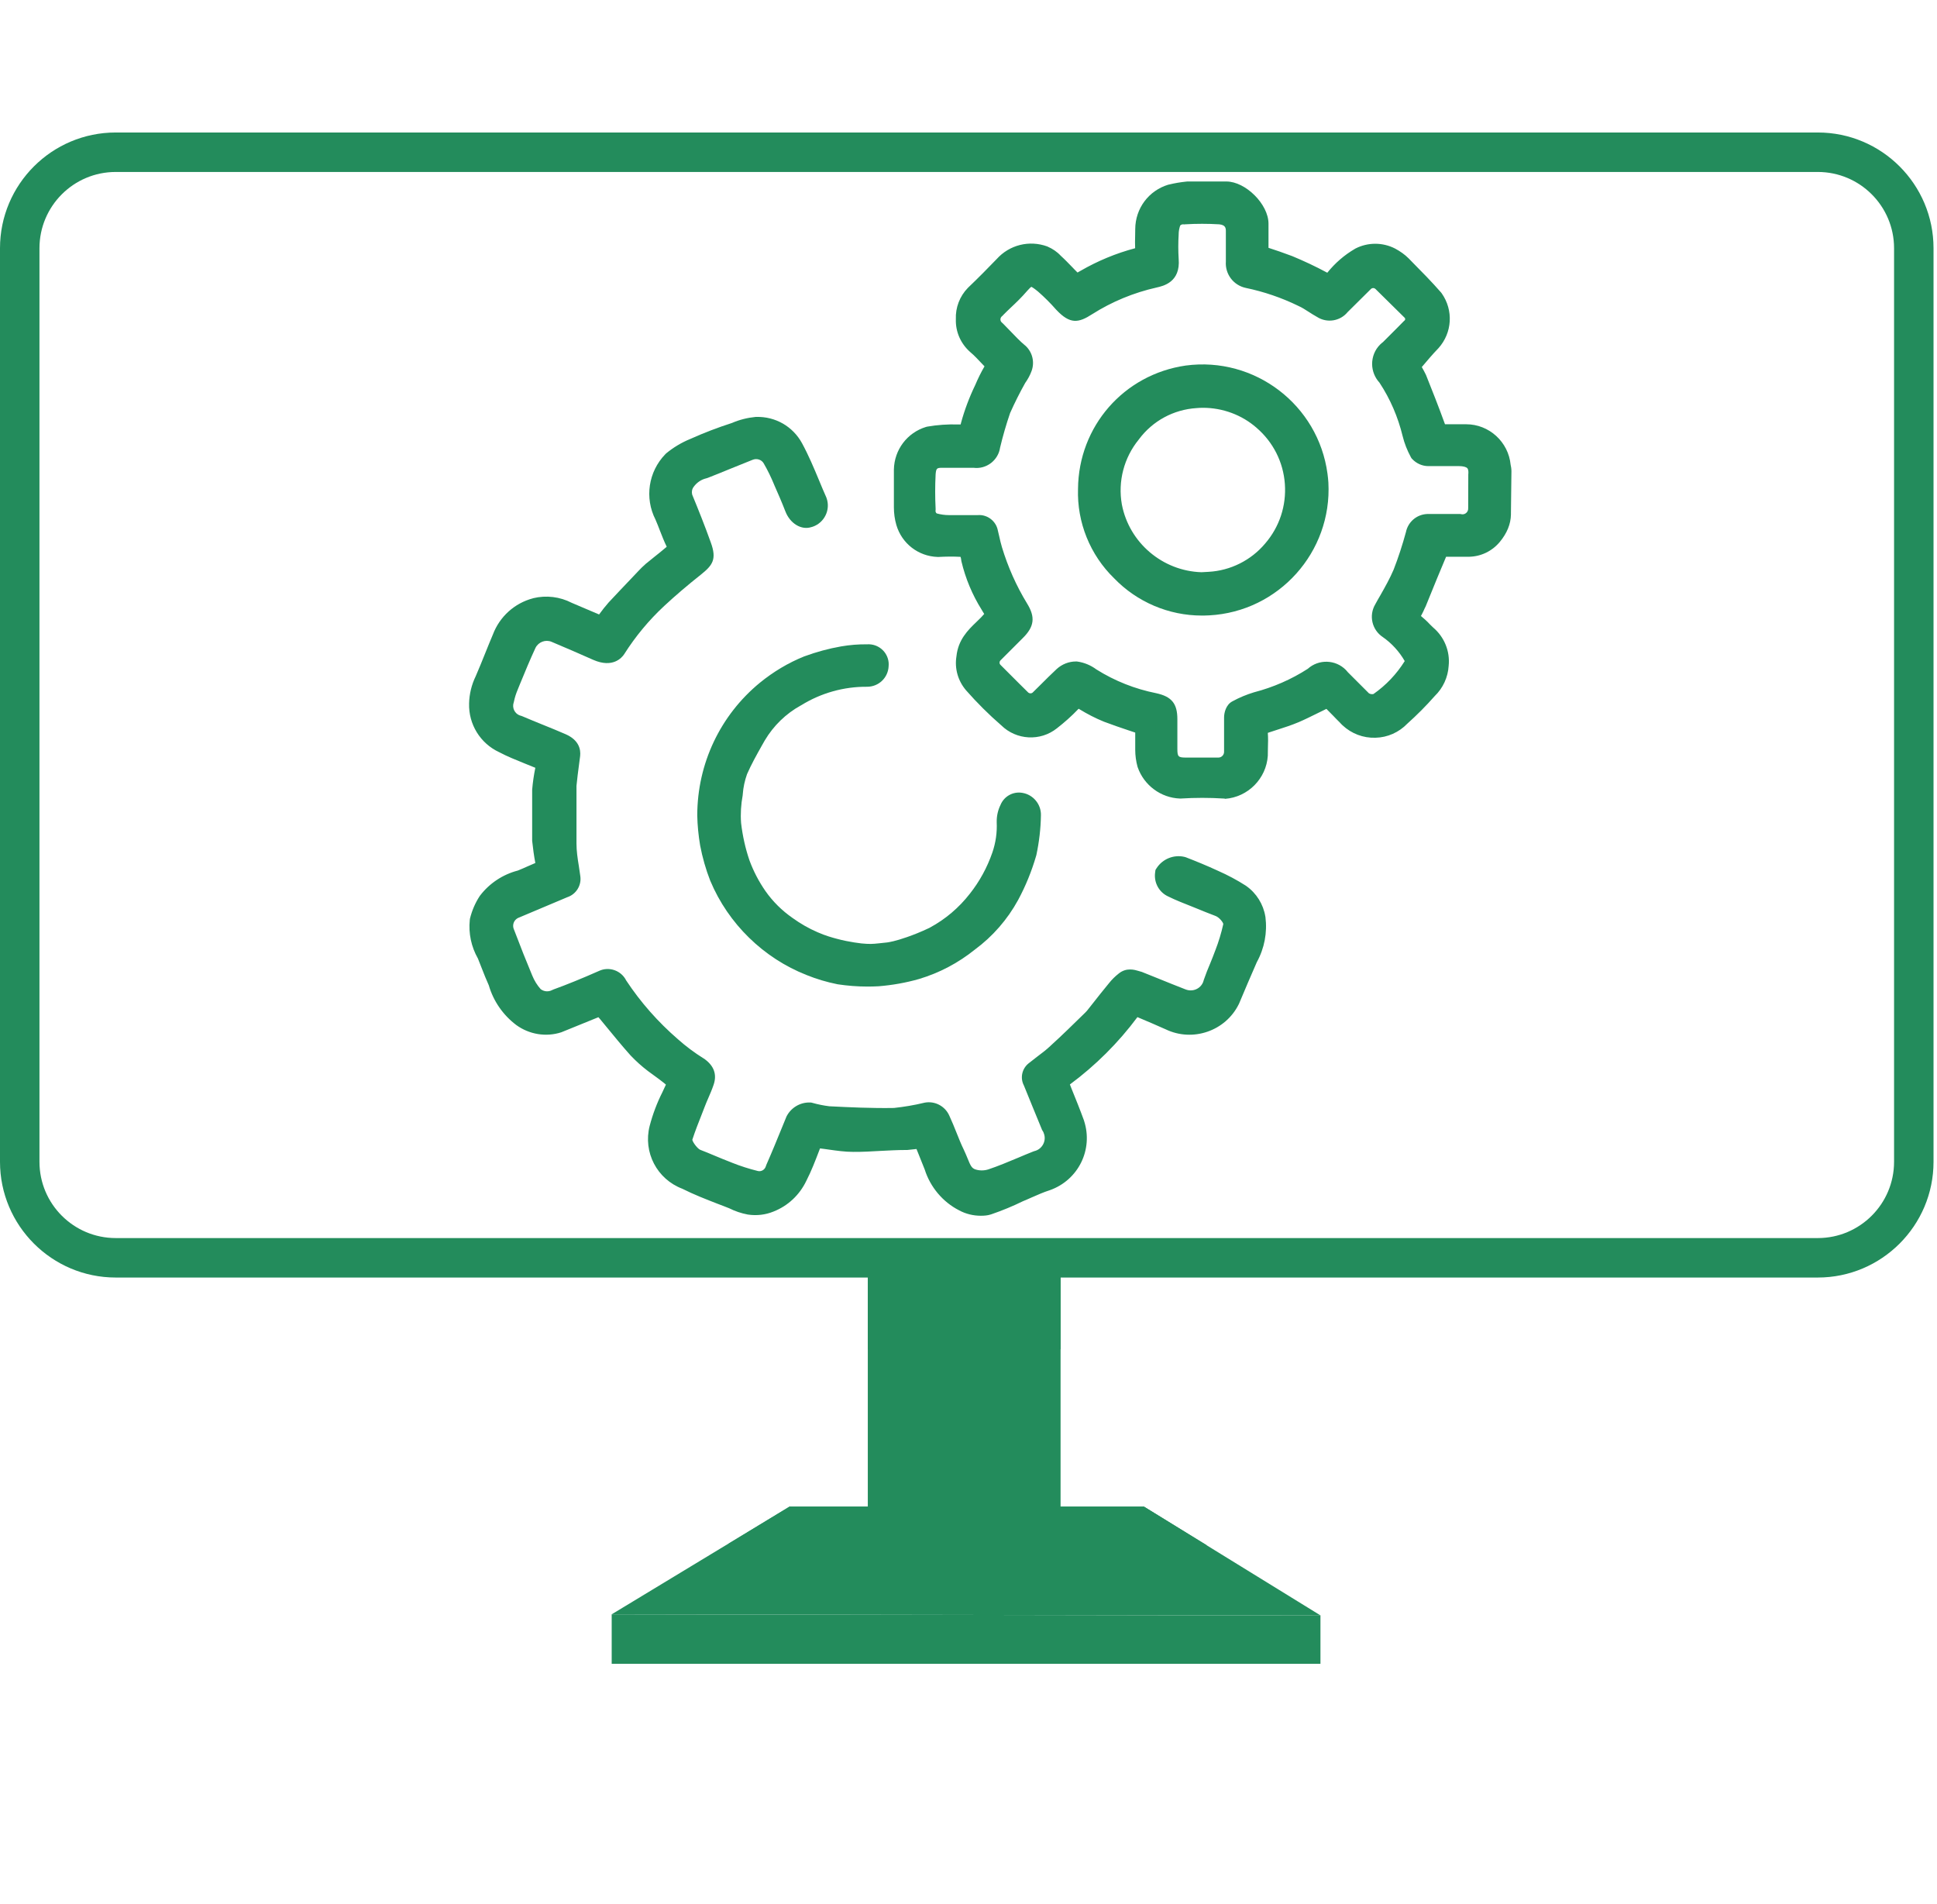 <?xml version="1.0" encoding="utf-8"?>
<!-- Generator: Adobe Illustrator 24.3.0, SVG Export Plug-In . SVG Version: 6.00 Build 0)  -->
<svg version="1.1" id="Layer_1" xmlns="http://www.w3.org/2000/svg" xmlns:xlink="http://www.w3.org/1999/xlink" x="0px" y="0px"
	 viewBox="0 0 1953.5 1920" style="enable-background:new 0 0 1953.5 1920;" xml:space="preserve">
<style type="text/css">
	.st0{fill:#238C5C;}
</style>
<g>
	<g>
		<rect x="875.2" y="1250.2" class="st0" width="194.4" height="271.4"/>
		<rect x="875.2" y="1281.7" class="st0" width="194.4" height="78.9"/>
		<path class="st0" d="M1833.3,173.4c42.4,0,76.9,34.4,76.9,76.9v921.2c0,42.4-34.4,76.9-76.9,76.9H116.7
			c-42.4,0-76.9-34.4-76.9-76.9V250.3c0-42.4,34.4-76.9,76.9-76.9H1833.3 M1833.3,133.6H116.7C52.3,133.6,0,185.9,0,250.3v921.2
			c0,64.3,52.3,116.7,116.7,116.7h1716.6c64.3,0,116.7-52.3,116.7-116.7V250.3C1950,185.9,1897.7,133.6,1833.3,133.6L1833.3,133.6
			L1833.3,133.6z"/>
		<polygon class="st0" points="616.9,1627.8 796.3,1519.2 1153.7,1519.2 1331.9,1629 		"/>
		<path class="st0" d="M734.8,1556.6c20.5-12.5,40.9-24.9,61.4-37.4h357.5c21.2,13,42.3,26,63.4,39
			C1056.4,1557.7,895.6,1557.2,734.8,1556.6L734.8,1556.6z"/>
		<polygon class="st0" points="616.9,1627.8 616.9,1677.7 1331.7,1677.7 1331.7,1629 		"/>
	</g>
</g>
<g id="Layer_2_1_">
	<g>
		<g id="Layer_1-2_8_">
			<g>
				<path class="st0" d="M1513.2,517.1c0,0.4,0,0.8,0,1.2c-0.1,5-1.7,12.5-8.8,21.2c-5.8,7-14.3,11.1-23.3,11.2h-29.7
					c-3.9,9.3-7.9,18.7-11.8,28.2c-3.8,9.2-7.6,18.4-11.2,27.6c-0.2,0.4-0.5,0.9-0.7,1.3c-1.4,3.2-2.6,5.7-3.5,7.3
					c-1.6,3.1-2.6,4.7-2.3,7c0.5,4.3,6.6,7.9,10.4,11.7c3.9,3.9,4.2,4.3,6.4,6.3c8.7,7.4,13.2,18.5,12.1,29.9
					c-0.5,9.2-4.6,17.9-11.2,24.3c-8.5,9.7-17.7,18.9-27.3,27.5c-13.7,14.5-36.6,15.2-51.1,1.5c-0.8-0.8-1.6-1.6-2.4-2.5
					c-5.3-5.1-10.1-10.6-16.1-16.1c-1.9-1.3-4.2-1.6-6.4-1c-10.3,4.7-20.1,10.1-30.4,14.5s-19.4,6.8-29.1,10.1
					c-5.1,1.8-9,4-8.4,10.8s0,14.8,0,21.9c-1.2,18.1-15.5,32.6-33.6,33.9c-14.8-1-29.7-1-44.5,0c-15.1-0.6-28.2-10.3-33.1-24.6
					c-1.3-4.7-1.9-9.5-1.9-14.3v-24.8c-12.9-4.5-25.7-8.5-38.2-13.3c-7.9-3.2-15.4-7.1-22.7-11.6c-7.9-4.8-7.6-5.1-14.3,1.3
					c-6.3,6.6-13.2,12.7-20.4,18.3c-12.8,10.2-31.2,9.2-42.8-2.4c-12.4-10.7-24-22.2-34.7-34.6c-6.2-7.2-8.8-16.8-7.2-26.2
					c1.4-16.1,12.5-23.6,21.9-33.3s8.5-10,2.1-20.4c-8.8-14.1-15.3-29.6-19.1-45.8c-0.3-2.9-1-5.7-2.2-8.4c-1.5-2.1-3.7-3.6-6.3-4
					c-8.4-0.5-16.8-0.5-25.2,0c-14.9-0.4-27.9-10.4-32.1-24.8c-1.4-4.9-2.1-9.9-2.1-15v-38.1c0.3-15.3,10.4-28.7,25.1-33.1
					c9.7-1.7,19.5-2.4,29.2-2.1c6.3,0,10.9,0,12.9-8.8c3.5-12.8,8.2-25.2,14-37.1c2.8-6.8,6.2-13.3,10-19.6c2.6-4.2,1.3-6.6-1.6-9.5
					c-2.9-2.9-10-10.9-16.1-16.1c-7.3-6.4-11.3-15.7-10.9-25.4c-0.5-9,2.8-17.8,9.2-24.3c10-9.5,19.6-19.3,29.2-29.2
					c10-11.3,25.9-15.3,40-10.1c3.7,1.5,7.1,3.9,9.8,6.9c5,4.5,9.5,9.3,14.1,14.1c8.2,8.2,8.4,8.5,18.3,2.7
					c16.6-9.6,34.4-17,53-21.9c5-1.3,7.6-3.5,7.2-9.2s0-13.3,0-19.9c0.1-16.1,10.6-30.2,26-34.9c5.3-1.3,10.7-2.2,16.1-2.7h39.4
					c13.2,0,32.1,17.7,32.1,32.1V251c-0.6,3.5,1.7,6.9,5.1,7.7c8.4,2.7,16.1,5.3,25.1,8.7c11.6,4.8,22.9,10.1,33.9,16.1
					c4.1,3.1,9.9,2.4,13.1-1.7c0.2-0.2,0.3-0.4,0.4-0.6c6.9-8.7,15.4-16.1,25.1-21.7c9.6-4.9,20.9-4.9,30.5,0
					c4.1,2.2,7.9,4.9,11.2,8.2c10.8,10.9,21.7,21.9,32.1,33.8c9.2,13,8.1,30.6-2.6,42.4c-7.6,7.9-14.3,16.1-21.9,25.1
					c2.9,4.2,5.4,8.6,7.6,13.2c6.9,17.2,13.7,34.4,19.9,51.9c1.1,3.2,2.4,3.9,5.3,3.9h24.4c18.3-0.1,33.5,13.9,34.9,32.1
					c0.2,0.7,0.3,1.5,0.5,2.4c0.1,1,0.2,1.9,0.2,2.7C1513.6,489.1,1513.4,503.1,1513.2,517.1L1513.2,517.1L1513.2,517.1z
					 M1491.1,495.3L1491.1,495.3v-16.1c1.3-13.2-5.9-19.8-19.6-19.8h-31c-3.3,0-6.4-1.4-8.7-3.9c-3.2-5.8-5.6-12-7.2-18.5
					c-5-20.7-13.6-40.3-25.4-58c-6.8-6.8-6.8-17.8-0.1-24.5c0.7-0.7,1.5-1.4,2.3-2c7.4-7.2,14.6-14.6,21.9-21.9
					c5.1-4.5,5.6-12.2,1.1-17.2c-0.3-0.4-0.7-0.7-1.1-1.1l-28.6-28.1c-5.2-5.5-13.9-5.7-19.3-0.5c-0.2,0.1-0.3,0.3-0.4,0.5
					l-23.6,23.5c-4.2,5.5-12.1,6.8-17.8,2.9c-6.8-3.5-12.7-8.5-19.8-11.6c-17.6-8.6-36.2-15-55.4-19c-7.4-1.6-12.5-8.5-11.7-16.1
					v-31c0-10.3-6.3-16.1-16.1-17c-12-0.7-24.1-0.7-36.2,0c-5.5-0.6-10.8,2.2-13.5,6.9c-1.6,4.2-2.5,8.6-2.6,13
					c-0.6,8.6-0.6,17.3,0,25.9c1.1,13-4.7,16.1-14.1,18.2c-24.2,5.4-47.3,15-68.3,28.3c-10.4,6.8-13.3,7.7-23.1-2.7
					c-6-6.8-12.3-13.2-19.1-19.1c-11.2-9.3-16.1-10.6-25.2,0c-9.2,10.6-16.1,16.1-24.1,24.3c-6.4,4.8-7.7,13.9-2.9,20.2
					c0.8,1.1,1.8,2.1,2.9,2.9c7.6,7.6,14.9,16.1,23,22.7c3.9,3.6,5.2,9.2,3.4,14.1c-1.3,3.6-3.2,7-5.5,10.1
					c-5.9,10.4-11.3,21.2-16.1,32.1c-4.2,12.1-7.7,24.4-10.6,36.8c-0.9,7.5-7.8,12.8-15.2,11.9c-0.3,0-0.5-0.1-0.8-0.1h-32.1
					c-12.1,0-16.1,6.1-16.9,16.1c-0.6,12-0.6,24.1,0,36.2c-0.7,5.7,2.4,11.2,7.6,13.7c5.2,1.6,10.6,2.4,16.1,2.4H987
					c4.7-0.6,9,2.7,9.6,7.4c1.4,5.9,2.6,11.9,4.3,17.7c6.2,20.6,15,40.4,26.2,58.8c6.3,10.1,5.6,14.3-2.7,22.5l-22.8,22.8
					c-4.8,5.2-4.8,13.2,0,18.3c9.5,9.6,19.1,19.1,28.8,28.8c5.2,4.6,13.1,4.6,18.3,0c8.2-8,16.1-16.1,24.4-24
					c3.4-3.1,7.8-4.8,12.4-4.8c5.4,0.8,10.4,3,14.8,6.3c19.7,12.4,41.5,21.1,64.3,25.6c10.4,2.2,13,4.8,13,16.1V755
					c0,14,5.5,19.3,19.4,19.3h32.1c8.9,0,16.1-7.2,16.1-16c0-0.4,0-0.8,0-1.2v-33.6c0-2.4,1.1-6.3,2.9-7.1c6.3-3.5,13-6.3,19.9-8.4
					c20.5-5.3,39.9-13.9,57.7-25.4c6.9-6.8,18-6.7,24.8,0.2c0.6,0.6,1.1,1.2,1.6,1.9l22.3,22.3c4.6,3.5,10.8,4.2,16.1,1.9
					c14.9-10.2,27.4-23.4,36.6-38.9c0.9-2.2,0.9-4.7,0-6.9c-6.3-11.7-15.3-21.8-26.2-29.4c-6.4-4.2-8.4-12.7-4.5-19.3
					c6.6-12.1,13.8-23.8,19.1-36.3c5-12.9,9.3-26,12.9-39.4c1-5.7,5.9-10,11.7-10.3h32.1c8.7,1.7,17.2-4,18.9-12.7
					c0.3-1.4,0.4-2.9,0.2-4.4L1491.1,495.3L1491.1,495.3L1491.1,495.3z"/>
				<path class="st0" d="M1234.8,805.2h-0.7c-14.3-0.9-28.9-0.9-43.2,0h-0.5h-0.5c-19.2-0.7-36.2-13.4-42.5-31.5l-0.2-0.6
					c-1.5-5.5-2.3-11.3-2.3-17v-17.4c-2.1-0.7-4.2-1.4-6.3-2.1c-8.3-2.8-16.9-5.7-25.3-8.9c-8.6-3.5-16.7-7.7-24.4-12.4l-1-0.6
					c0,0,0,0-0.1,0c-0.2,0.2-0.3,0.3-0.5,0.5c-6.6,6.9-13.8,13.3-21.4,19.2c-16.7,13.3-40.8,12-56.1-3
					c-12.6-10.9-24.5-22.8-35.5-35.3c-8.2-9.6-11.7-22-9.7-34.3c1.7-16.8,11.8-26.6,19.9-34.4c1.6-1.5,3.2-3.1,4.8-4.7
					c0.7-0.7,2.2-2.3,3.3-3.6c-0.5-0.9-1.2-2-1.9-3.1l-0.7-1.2c-9.4-15-16.3-31.5-20.4-48.8l-0.2-1.3c-0.1-1.1-0.3-2.2-0.7-3.2
					c-7.4-0.4-14.9-0.3-22.2,0.1h-0.4h-0.4c-19.5-0.6-36.2-13.5-41.7-32.2c-1.7-5.8-2.5-11.9-2.5-17.9v-38c0.4-20,13.4-37.2,32.4-43
					l1.2-0.3c10.3-1.8,20.7-2.5,31.2-2.2c0.8,0,1.7,0,2.5,0c0-0.2,0.1-0.4,0.2-0.7l0.1-0.5c3.6-13.3,8.5-26.3,14.5-38.7
					c2.7-6.4,5.8-12.7,9.3-18.7c-0.7-0.7-1.4-1.5-2.3-2.4c-3.4-3.6-8-8.6-12-11.9c-9.7-8.5-15-20.5-14.6-33.2
					c-0.5-11.7,3.9-23.2,12.1-31.6l0.2-0.2c10.3-9.8,20.3-20,28.8-28.8c12.9-14.4,32.9-19.4,51.1-12.8l0.4,0.2
					c4.9,2.1,9.5,5.2,13.1,9.1c4.3,3.9,8.2,8,12,11.9l2.4,2.5c0.9,0.9,1.8,1.8,2.6,2.6c1.1-0.6,2.3-1.3,3-1.7
					c17.3-10,35.8-17.7,55.1-22.8c-0.2-3.9-0.1-8.3,0-12.6c0-2.3,0.1-4.5,0.1-6.7c0.1-20.8,13.5-38.8,33.4-44.8l0.6-0.1
					c5.7-1.4,11.6-2.4,17.5-3l1-0.1h39.4c19.4,0,42.5,23,42.5,42.5v24.4c7.4,2.4,14.8,4.9,23.5,8.2l0.3,0.1
					c11.8,4.9,23.6,10.4,34.9,16.5l0.6,0.3c7.8-9.7,17.1-17.8,27.9-24.1l0.5-0.3c12.5-6.4,27.4-6.4,39.9,0c5.1,2.7,9.8,6,13.8,10
					l3.4,3.5c9.7,9.8,19.7,19.9,29.2,30.8l0.7,0.9c12,17.1,10.6,39.8-3.3,55.3l-0.2,0.2c-5.7,5.9-11,12.2-16.6,18.8
					c1.5,2.6,2.9,5.2,4.2,7.9l0.2,0.5c5.8,14.5,12.6,31.6,19,49.3h21.4c23.1,0,42.6,17.8,44.8,40.9c0.2,0.9,0.3,1.7,0.5,2.6
					c0.2,1.3,0.3,2.6,0.3,3.9v0.2l-0.5,42c0,0.5,0,1,0,1.5c-0.2,9.6-4,18.8-11.2,27.5c-7.7,9.3-19,14.8-31.1,15h-23.1
					c-3,7.2-6.1,14.5-9.1,21.8c-3.8,9.2-7.5,18.4-11.2,27.5l-0.5,1.2l-0.5,0.9c-1.1,2.6-2.3,5.1-3.6,7.5l-0.4,0.7c0,0,0,0.1-0.1,0.1
					c0.7,0.7,1.6,1.4,2.3,2c1.4,1.2,2.9,2.5,4.3,3.9c1.2,1.2,2.1,2.1,2.7,2.8c1.5,1.5,1.9,1.9,3.1,3c11.2,9.5,17.1,23.9,15.6,38.5
					c-0.7,11.6-5.7,22.5-14.1,30.6c-8.6,9.8-17.9,19.1-27.6,27.8c-8.5,8.8-19.9,13.9-32.1,14.2c-12.4,0.4-24.2-4.1-33.3-12.6
					c-1-0.9-1.9-1.9-2.8-2.9c-2.2-2.1-4.3-4.3-6.4-6.5c-2.3-2.3-4.6-4.7-7-7.1c-3.4,1.6-6.9,3.3-10.2,5c-5.7,2.8-11.7,5.8-17.8,8.4
					c-7.2,3-13.8,5.2-20.2,7.2c-3.2,1-6.3,2-9.5,3.1c-0.6,0.2-1.1,0.4-1.4,0.5c0.4,5,0.3,10.3,0.1,15.4c-0.1,2.4-0.1,4.7-0.1,6.9
					v0.7c-1.5,23.1-20,41.8-43.1,43.5L1234.8,805.2L1234.8,805.2L1234.8,805.2z M1166.9,767.3c3.5,9.8,12.8,16.7,23.2,17.3
					c1.1-0.1,2.1-0.1,3.2-0.2c-17.6-1.1-26.4-11-26.4-29.5v-29.7c0-2.7-0.2-4.1-0.3-4.7c-0.6-0.3-1.9-0.7-4.6-1.3
					c-24-4.7-46.8-13.8-67.6-26.9l-0.7-0.5c-2.7-2.1-5.9-3.5-9.3-4.2c-1.8,0.2-3.4,0.9-4.7,2.1c-5.3,5-10.8,10.4-16,15.6
					c-2.7,2.7-5.4,5.4-8.2,8.1l-0.4,0.4c-9.1,8.1-22.9,8.1-32,0l-0.5-0.4c-3.2-3.2-6.4-6.4-9.6-9.6c-6.4-6.4-12.8-12.8-19.2-19.2
					l-0.2-0.2c-8.4-9.1-8.4-23.3,0-32.3l0.3-0.3l22.8-22.8c2.9-2.8,3.7-4.1,3.9-4.5c-0.1-0.5-0.5-1.9-2.6-5.2
					c-11.7-19.2-20.9-39.8-27.3-61.3c-1.3-4.2-2.3-8.5-3.2-12.7c-0.4-1.7-0.8-3.4-1.2-5.1h-29.5c-6.5,0-12.9-1-19-2.8l-1.4-0.5
					c-8.9-4.2-14.2-13.5-13.5-23.2c-0.6-12.1-0.6-24.4,0-36.5v-0.3c1.8-22.2,17.8-25.6,27.2-25.6h33.1l1,0.2
					c1.4,0.2,2.2-0.3,2.7-0.6s1.1-1,1.3-2.2l0.2-1c3-12.8,6.6-25.5,10.9-37.9l0.3-0.7c4.9-11.3,10.5-22.4,16.5-33.1l0.7-1
					c1.7-2.4,3.1-4.9,4.1-7.7c0.3-0.9,0.1-2.1-0.6-2.9c-5.9-4.9-11.4-10.6-16.7-16.1c-2.1-2.2-4.2-4.4-6.3-6.5
					c-1.6-1.3-3-2.8-4.3-4.4c-4-5.3-5.6-11.8-4.7-18.4c0.9-6.3,4.1-11.8,9-15.8c2.8-2.9,5.5-5.4,8.1-7.9c4.9-4.6,9.5-9,15.1-15.4
					c15.8-18.3,28.7-10.2,39.6-1.2l0.2,0.2c7,6.2,13.7,12.9,19.9,19.9c2.4,2.6,3.8,3.7,4.5,4.2c1.5-0.7,4.3-2.5,5.4-3.2
					c22.1-14,46.2-24,71.7-29.7c4.8-1.1,5.7-1.8,5.8-2c0,0,0.7-1.2,0.3-5.2c-0.6-9.2-0.6-18.3,0-27.2c0.2-5.6,1.2-11,3.2-16.2
					l0.3-0.8l0.4-0.7c4.6-8,13.4-12.6,22.5-12.1c12.2-0.7,24.5-0.7,36.7,0h0.4c15.4,1.5,25.4,12.2,25.4,27.3l-0.1,32
					c-0.2,2.3,1.3,4.5,3.6,5c19.9,4.1,39.3,10.7,57.6,19.7c4.8,2.1,8.8,4.7,12.7,7.2c2.6,1.7,5.1,3.3,7.5,4.5l1,0.6
					c1.2,0.9,2.9,0.6,3.9-0.6l0.9-1l23.6-23.4c0.2-0.2,0.4-0.5,0.7-0.7c9.5-9.1,24.6-8.8,33.8,0.6l28.3,27.9
					c0.6,0.6,1.2,1.2,1.8,1.8c8.1,9.2,7.3,23.3-1.7,31.6c-2.4,2.4-4.7,4.7-7.1,7.1c-4.8,4.9-9.7,9.8-14.7,14.6l-0.6,0.6l-0.7,0.5
					c-0.3,0.2-0.7,0.5-0.9,0.8c-1.3,1.3-2.1,3.1-2,5c0,1.9,0.7,3.6,2.1,5l0.7,0.7l0.6,0.9c12.5,18.8,21.6,39.4,26.8,61.3
					c1.2,4.9,3,9.8,5.4,14.3c0.2,0.1,0.4,0.1,0.6,0.1h30.9c10.3,0,18.2,3,23.6,8.9c3.4,3.8,7.3,10.6,6.3,21.7V511
					c0.1,2.2,0,4.5-0.4,6.7c-1.4,6.9-5.3,12.9-11.2,16.8c-5.5,3.7-12.1,5.2-18.7,4.2h-30.9c-1,0.1-1.8,0.8-1.9,1.8l-0.2,0.8
					c-3.6,13.7-8.1,27.3-13.2,40.5l-0.1,0.3c-4.2,9.8-9.4,19.1-14.5,28.1c-1.7,3-3.4,6.1-5.1,9.1l-0.2,0.3c-1.1,1.8-0.5,4.2,1.3,5.4
					l0.3,0.2c3.3,2.3,6.4,4.8,9.3,7.5c-2.1-2.6-3.9-5.6-4.3-9.4c-0.6-5.2,1.3-8.9,3.1-12.2l0.3-0.7c1.1-2.1,2.2-4.4,3.2-6.7l0.8-1.6
					c3.6-9,7.3-18,11-27c3.9-9.5,7.9-19,11.8-28.3l2.7-6.3h36.6c5.8-0.1,11.5-2.9,15.3-7.5c4.2-5,6.3-10.1,6.5-14.9
					c0-0.3,0-0.5,0-0.7v-0.2l0.5-41.9c0-0.5-0.1-0.9-0.1-1.4c-0.1-0.5-0.2-1-0.3-1.4l-0.2-0.8l-0.1-0.9
					c-0.9-12.7-11.6-22.6-24.3-22.6h-24.7c-7.5,0-12.5-3.6-15-10.8c-6.5-18.3-13.6-36.1-19.7-51.2c-1.9-4-4.1-7.8-6.6-11.5l-4.4-6.5
					l7.4-8.9c6.6-7.9,12.9-15.4,19.8-22.6c7.3-8.2,8.1-20,2-29.1c-9.1-10.3-18.7-20-28-29.5l-3.3-3.4c-2.5-2.5-5.4-4.6-8.7-6.3
					c-6.5-3.3-14.2-3.3-20.8-0.1c-8.3,4.9-15.6,11.2-21.7,18.8c-0.2,0.3-0.4,0.5-0.6,0.8c-6.4,8.3-18.2,10-26.7,4.1
					c-10.4-5.6-21.3-10.7-32.2-15.2c-8.9-3.3-16.5-5.9-24.2-8.4c-8.2-2.2-13.5-10-12.6-18.3v-25.2c0-8.8-14.3-21.8-21.8-21.8h-38.9
					c-4.7,0.5-9.3,1.3-13.9,2.4c-11,3.4-18.4,13.4-18.4,25c0,2.2,0,4.6-0.1,6.9c-0.1,4.4-0.1,9,0.1,12.4c0.3,5.9-1.2,16.2-15,19.7
					c-17.7,4.6-34.6,11.6-50.4,20.8c-13.8,8-19.2,7.3-30.6-4.1l-2.7-2.8c-3.8-4-7.4-7.7-11.3-11.2l-0.7-0.7
					c-1.6-1.8-3.7-3.3-5.9-4.2c-10.2-3.6-21.4-0.8-28.5,7.4l-0.3,0.3c-8.6,8.9-18.8,19.3-29.4,29.4c-4.2,4.4-6.4,10.3-6.1,16.4v0.5
					v0.5c-0.2,6.6,2.5,12.9,7.4,17.2c4.8,4,9.9,9.5,13.6,13.5c1.2,1.3,2.2,2.4,2.9,3.1c8.6,8.6,6.4,16.8,3.1,22.2
					c-3.5,5.8-6.6,11.9-9.2,18.2l-0.2,0.5c-5.5,11.2-9.9,23-13.2,35.1c-3.8,16.7-16.7,16.7-22.9,16.7h-0.3
					c-8.9-0.3-17.8,0.4-26.5,1.8c-10.1,3.3-17,12.6-17.2,23.3v37.9c0,4.1,0.5,8.2,1.7,12.1c2.9,9.9,11.8,16.8,22.1,17.3
					c8.6-0.5,17.3-0.5,25.9,0l1.2,0.1c5.2,0.9,10,4,13,8.3l0.5,0.8l0.4,0.8c1.6,3.5,2.6,7.1,3,10.8c3.6,14.9,9.6,29.1,17.7,42.1
					l0.7,1.2c8.5,13.8,7.8,19.5-4.2,31.9c-1.7,1.8-3.5,3.5-5.3,5.2c-8,7.7-12.9,12.9-13.7,21.8l-0.1,0.8c-1.1,6.4,0.7,12.9,4.9,17.8
					c10.3,11.8,21.7,23.1,33.6,33.5l0.5,0.5c7.9,7.9,20.3,8.6,29,1.6c7-5.4,13.4-11.2,19.4-17.4l0.3-0.3c9.2-8.7,14.2-10.4,25.8-3.2
					l1,0.6c6.8,4.2,13.9,7.8,21.2,10.8c7.8,3,15.8,5.7,24.3,8.5c4.5,1.5,9,3,13.5,4.6l6.9,2.4V756
					C1165.5,759.8,1166,763.6,1166.9,767.3L1166.9,767.3L1166.9,767.3z M1231.3,784.4c1.1,0.1,2.2,0.1,3.3,0.2
					c12.5-1.2,22.4-11.4,23.4-23.9c0-2.3,0.1-4.7,0.2-7.2c0.1-4.7,0.3-9.5-0.1-13.3c-1-10.4,4.1-17.7,15.3-21.5
					c3.3-1.2,6.6-2.2,9.9-3.3c6.2-2,12.1-3.9,18.5-6.6c5.5-2.3,10.9-5,16.6-7.8c4.4-2.2,8.9-4.4,13.5-6.5l1.2-0.5
					c5.2-1.6,10.7-0.8,15.2,2.3l1.2,1c0.4,0.4,0.8,0.8,1.2,1.2l-6.9-6.9l-0.5-0.6c-0.2-0.3-0.4-0.5-0.7-0.8
					c-2.8-2.8-7.3-2.9-10.2-0.1l-0.7,0.7l-0.9,0.6c-18.7,12.1-39,21.1-60.5,26.7c-5.3,1.6-10.4,3.7-15.3,6.2v32.6c0,0.5,0,1,0,1.5
					c0,7-2.8,13.7-7.8,18.6C1243,781.2,1237.4,783.8,1231.3,784.4L1231.3,784.4L1231.3,784.4z M1105.7,675
					c18.6,11.7,38.9,19.7,60.4,24c15.6,3.4,21.3,10.5,21.3,26.2v29.7c0,8.2,0.8,9,9.1,9h32.2c1.6,0,3-0.6,4.1-1.7
					c1.1-1.1,1.7-2.5,1.7-4.1c0-0.2,0-0.3,0-0.4V757v-33.6c0-4.5,1.8-12.8,8.4-16.2c6.9-3.8,14.2-6.8,21.7-9.1l0.4-0.1
					c19.1-5,37.3-12.9,53.9-23.6c11-9.9,28-9.5,38.5,1.2c0.7,0.7,1.4,1.5,2,2.3l21.2,21.2c1.4,0.8,3,1.1,4.6,0.7
					c12.7-8.9,23.3-20.1,31.5-33.2c-5.5-9.6-13.1-17.9-22.1-24.2c-10.9-7.2-14.3-21.6-7.7-32.9c1.7-3.1,3.4-6.2,5.2-9.2
					c5-8.8,9.7-17.2,13.4-25.9c4.8-12.3,8.9-25,12.4-37.8c2.1-10.3,10.8-17.8,21.3-18.3h0.5h33.2l1,0.2c1.5,0.3,3,0,4.3-0.9
					s2.1-2.2,2.4-3.7c0.1-0.5,0.1-1,0.1-1.6v-0.8l0.1-33.1c0.2-1.8,0.3-4.9-1-6.3c-1.2-1.3-4.3-2.1-8.3-2.1h-31
					c-6.2,0-12.1-2.7-16.3-7.2l-0.8-0.9l-0.6-1.1c-3.6-6.6-6.4-13.7-8.2-21c-4.7-19.3-12.5-37.5-23.4-54c-4.7-5.1-7.3-11.7-7.4-18.7
					c0-7.4,2.8-14.4,8-19.6c0.9-0.9,1.9-1.8,3-2.6c4.7-4.6,9.3-9.3,13.9-13.9c2.4-2.5,4.9-4.9,7.3-7.4l0.5-0.4
					c0.8-0.7,0.9-1.9,0.2-2.7c-0.1-0.1-0.1-0.1-0.2-0.2l-0.4-0.4l-28.8-28.4c-1.3-1.3-3.4-1.4-4.7-0.1l-0.3,0.3l-23.2,23
					c-7.5,9.2-20.8,11.3-30.8,4.9c-3.1-1.7-5.9-3.5-8.7-5.3c-3.4-2.2-6.7-4.3-9.9-5.7l-0.4-0.2c-16.8-8.2-34.7-14.3-53-18.1
					c-12.5-2.7-20.9-14.1-20-26.6V233c0-3.2-0.5-6.1-6.6-6.8c-11.5-0.7-23.2-0.7-34.7,0l-0.8,0.1l-0.8-0.1c-1.2-0.1-2.4,0.4-3.2,1.3
					c-0.9,2.8-1.5,5.7-1.5,8.6v0.4c-0.5,8.1-0.5,16.4,0,24.5c2,23.6-15.6,27.4-22.2,28.9c-23.1,5.2-45,14.2-65,26.9
					c-13.8,8.9-22.3,10.4-36.2-4.4l-0.2-0.2c-5.6-6.4-11.7-12.5-18.1-18.1c-4.1-3.4-6-4.5-6.9-4.9c-0.6,0.4-1.8,1.4-3.9,3.8
					c-6.2,7.2-11.5,12.2-16.5,16.9c-2.7,2.6-5.3,5-8,7.8l-0.5,0.6l-0.6,0.5c-1.8,1.4-2.2,4-0.8,5.8c0.2,0.3,0.5,0.6,0.8,0.8l1.1,1
					c2.3,2.3,4.7,4.8,7,7.2c5.2,5.4,10.1,10.6,15.2,14.8l0.5,0.4c6.9,6.5,9.2,16.4,6,25.2c-1.6,4.4-3.8,8.4-6.5,12.2
					c-5.5,9.8-10.6,20-15.2,30.3c-3.9,11.4-7.3,23.1-10.1,34.9c-0.9,6.1-4.1,11.5-9,15.4c-5.1,3.9-11.3,5.7-17.7,4.9
					c-0.1,0-0.2,0-0.4,0h-31.3c-5.2,0-6.1,0.4-6.6,6.5c-0.6,11.6-0.6,23.3,0,34.9v0.9l-0.1,0.9c-0.1,1.1,0.4,2.2,1.2,2.8
					c4,1.1,8.1,1.7,12.2,1.7h29.2c9.7-0.8,18.6,6.1,20.3,15.7c0.4,1.8,0.8,3.7,1.3,5.5c0.9,3.9,1.7,7.7,2.8,11.2
					c6,19.8,14.4,38.8,25.2,56.5c8.7,14,7.5,23.6-4.3,35.2l-22.6,22.6c-1,1.2-1,3,0,4.1c6.2,6.3,12.5,12.6,18.9,18.9
					c3.1,3.1,6.2,6.2,9.4,9.3c1.3,1,3.1,1,4.3,0c2.6-2.6,5.2-5.2,7.8-7.7c5.3-5.3,10.8-10.8,16.5-16.1c5.4-4.9,12.3-7.6,19.4-7.6
					h0.8l0.8,0.1C1093.6,668.1,1100.2,670.9,1105.7,675L1105.7,675L1105.7,675z M1359.6,707.1L1359.6,707.1c2.1,2.2,4.1,4.3,6.2,6.3
					l0.6,0.6c0.5,0.6,1.1,1.2,1.7,1.8c5,4.7,11.6,7.3,18.5,7c6.9-0.2,13.3-3.1,18-8.1l0.7-0.6c9.3-8.3,18.2-17.2,26.4-26.6l0.6-0.7
					c4.8-4.6,7.7-10.8,8.1-17.4v-0.5c0.8-8-2.3-15.8-8.5-21c-2-1.7-2.8-2.6-4.4-4.2c-0.7-0.7-1.5-1.5-2.6-2.6
					c-0.8-0.8-1.8-1.7-3-2.6c-0.3-0.3-0.7-0.6-1.1-0.9c5.9,6.2,10.9,13.1,15,20.6l0.5,1.1c1.9,4.7,1.9,9.9,0,14.6l-0.3,0.8l-0.4,0.7
					c-10,16.6-23.7,31.2-39.7,42.1l-0.8,0.6l-0.9,0.4c-8.7,3.8-18.8,2.5-26.4-3.2l-1.1-0.9L1359.6,707.1L1359.6,707.1L1359.6,707.1z
					 M1431.5,619.4L1431.5,619.4z"/>
			</g>
			<g>
				<path class="st0" d="M1144.1,1013c-21.1,29.9-47.2,55.9-77.2,77c5.9,14.8,11.9,28.9,17.2,43.4c7.6,23.5-4.9,48.8-28.1,57.1
					c-9.6,3.1-18.8,7.7-28.1,11.6c-9.9,4.9-20.2,9.2-30.7,12.7c-8.5,1.9-17.4,0.7-25.1-3.4c-14.3-7.3-25-20.2-29.7-35.5
					c-3.7-9-7.2-18-11.4-28.3l-16.1,1.8H913c-17.5,0-35,2.1-52.4,1.9c-11.4,0-22.7-2.4-34.1-3.7h-6.6c-5.1,13.2-9.6,26.4-16.1,38.7
					c-5.6,11.8-15.5,21-27.6,25.9c-6.5,2.6-13.5,3.4-20.4,2.4c-5.6-1.1-11-2.9-16.1-5.5c-16.1-6.4-32.1-12.1-47.4-19.8
					c-20.9-7.6-32.6-29.9-27.2-51.4c3-11.1,7-21.9,12.2-32.1c1.6-3.9,3.7-7.6,5-11.6s-3.4-7.7-6.6-10.4c-3.2-2.7-10.4-7.9-16.1-12.1
					c-5.7-4.4-11.1-9.2-16.1-14.5c-10.6-11.9-20.6-24.3-30.7-36.5c-2.2-2.6-4.7-5-6.9-7.2l-43.1,17.5c-12.3,4-25.7,1.8-36.2-5.8
					c-11.7-8.8-20.1-21.1-24.1-35.2c-4.2-9.2-7.6-18.8-11.4-28.1c-5.9-10-8.4-21.7-7.2-33.3c1.7-6.9,4.5-13.4,8.4-19.3
					c8.3-10.8,20-18.4,33.1-21.7c7.6-2.9,14.6-6.6,22.2-9.5c4.2-1.6,3.4-4.3,2.9-7.2c-1.6-8-2.8-16-3.5-24.1v-49.7
					c0.6-8,1.8-15.9,3.7-23.6c1.1-5.1-1.8-6.8-5.6-8.4c-12.4-5.3-25.2-9.8-37.1-16.1c-15.3-7.1-25-22.7-24.4-39.5
					c0.2-8.2,2.2-16.2,5.8-23.5c6.1-14.1,11.6-28.5,17.5-42.6c5.6-14.9,18-26.3,33.4-30.4c10.8-2.6,22.3-1.2,32.1,4l28.6,12.2
					c3.7,2.3,8.5,1.1,10.8-2.6c0,0,0.1-0.1,0.1-0.2c3-4.3,6.3-8.5,9.8-12.5c9.8-10.6,19.8-20.9,29.7-31.3c2-2.2,4.2-4.3,6.4-6.3
					c6.6-5.5,13.3-10.6,19.8-16.1c3.7-3.1,8.2-5.6,4.8-12.4c-4.7-9.2-7.7-19.1-11.9-28.5c-9.3-18-6.1-39.8,8-54.3
					c6.5-5.4,13.9-9.8,21.7-13c13.7-6.1,27.8-11.6,41.8-16.1c6.7-3,13.9-4.8,21.2-5.5c15.2-0.4,29.3,7.7,36.6,21.1
					c9.3,17.2,16.1,35.7,24.1,53.8c2.3,6.4-1.1,13.5-7.6,15.8c-0.3,0.1-0.6,0.2-1,0.3c-5,1.8-10.9-2.9-13.5-9.6
					c-3.5-9.2-7.6-18.3-11.6-27.3c-3.2-7.8-6.9-15.4-11.1-22.7c-5-8.4-15.5-11.7-24.4-7.7c-14.9,5.8-29.7,12.2-44.7,18
					c-7.6,1.8-14.3,6.3-18.8,12.7c-3.7,5-4.7,11.5-2.7,17.4c6.6,16.1,13,32.1,18.8,48.2c4.2,11.6,2.9,13-6.8,20.7
					c-12.9,10.1-25.4,20.7-37.6,32.1c-16.1,14.9-30.2,31.9-42,50.5c-3.4,5-9.8,5.6-18.3,1.9c-14.1-6.3-28.3-12.4-42.4-18.3
					c-11.2-4.5-23.9,0.3-29.2,11.1c-6.6,14.1-12.4,28.6-18.3,43.1c-1.8,4.2-3.2,8.7-4.2,13.2c-3.8,10.8,2,22.6,12.8,26.4
					c0.5,0.2,1,0.3,1.5,0.5c14.6,6.3,29.4,11.9,43.9,18.2c4.7,2.1,9,5.1,8.4,11.4c-1.3,10.3-2.7,20.4-3.7,30.7v58.7
					c0,11.4,2.4,22.7,3.9,33.9c0.8,4.6-1.9,9.1-6.4,10.4l-50.6,21.4c-8.5,4.2-12.7,14.1-9.8,23.1c6.1,16.1,12.4,32.1,19.1,48.2
					c2.6,6.3,6.3,12.2,10.9,17.2c6.5,5.5,15.7,6.6,23.3,2.6c16.1-5.8,32.1-12.5,46.9-19.1c5.3-2.5,11.6-0.2,14.1,5.2
					c0,0,0,0.1,0.1,0.1c15.2,23.1,33.5,44,54.5,62c8.4,7.5,17.5,14.2,27,20.2c5.8,4,8.2,8,5.9,14.6c-2.2,6.6-5.9,14.5-8.8,21.7
					c-4.5,11.6-9.2,23-13,34.7c-2.1,6.4,7.1,19.1,14.1,22c10.8,4.2,21.4,9,32.1,13c9,3.6,18.2,6.6,27.6,8.8c9,2.1,18-3.3,20.4-12.2
					c7.1-16.1,13.5-32.1,20.1-48.2c2.6-5.2,8-8.5,13.8-8.4c6.3,1.8,12.7,3,19.1,3.9c22.2,1.1,44.5,2.1,66.7,1.8
					c10.8-1.1,21.6-2.9,32.1-5.5c5.8-1.1,11.6,1.9,13.8,7.4c5.3,11.2,9.2,23.1,14.6,34.4c5.5,11.2,6.4,21.5,17.8,25.2
					c6.2,1.9,12.8,1.9,19,0c16.1-5.3,30.7-12.2,46-18.3c12.9-3.1,20.8-16,17.7-28.9c-0.6-2.6-1.7-5.1-3.1-7.3
					c-6.1-14.8-12.1-29.7-18.2-44.5c-1.9-3.3-1.1-7.5,1.9-9.8c7.6-6.1,16.1-11.7,22.8-18.3c11.4-10.3,22.5-21.2,33.6-32.1
					c1.4-1.3,2.8-2.7,4-4.2c7.4-9.3,14.6-18.6,22.2-27.8c2.4-3,5.2-5.8,8.2-8.2c4.5-3.7,9.2-1,13.5,0c14.5,5.8,28.9,11.9,43.6,17.5
					c12.3,5,26.2-0.9,31.2-13.2c0.4-0.9,0.7-1.9,1-2.9c3.4-10,7.9-19.4,11.4-29.4c3.5-9.2,6.4-18.7,8.5-28.3
					c1.3-7.6-7.1-16.9-14.3-19.6c-10.6-4-21.2-8.5-32.1-12.9c-4.8-2.1-9.8-4-14.5-6.4c-5.4-2.3-8.6-8-7.7-13.8
					c3.7-5.6,10.5-8.4,17-6.9c10.8,4.2,21.5,8.5,32.1,13.5c9.2,4.1,18.2,8.9,26.7,14.3c8,5.7,13.4,14.3,14.9,24
					c1.7,13.8-1,27.7-7.7,39.9c-6.3,14.1-12.2,28.3-18.2,42.4c-11,22.2-37.8,31.4-60.1,20.6
					C1169.6,1023.6,1156.8,1018.3,1144.1,1013L1144.1,1013L1144.1,1013z"/>
				<path class="st0" d="M989.2,1225.9c-7.6,0-15.2-1.8-22-5.5c-16.4-8.4-29-23.4-34.6-41.1c-2-4.9-4-9.8-6-15
					c-0.8-1.9-1.5-3.8-2.3-5.7l-9.4,1H913c-8.2,0-16.6,0.5-24.8,0.9c-9,0.5-18.4,1.1-27.7,1c-8.4,0-16.6-1.2-24.5-2.3
					c-3.1-0.4-6-0.9-9-1.2c-0.3,0.7-0.5,1.4-0.8,2.1c-3.9,10.2-7.9,20.7-13.1,30.8c-6.8,14.1-18.5,25.1-33.1,30.8
					c-8.1,3.3-17,4.3-25.7,3l-0.5-0.1c-6.3-1.2-12.5-3.3-18.3-6.2c-3.9-1.6-7.7-3-11.6-4.5c-11.8-4.6-24-9.3-35.7-15.2
					c-25.6-9.7-39.8-36.8-33-63.4c3.1-11.8,7.4-23.2,12.8-33.9c0.6-1.4,1.3-2.9,2-4.3c0.6-1.2,1.1-2.3,1.6-3.4
					c-0.7-0.6-1.4-1.3-2-1.7l-0.5-0.4c-2-1.7-6.3-4.8-10.4-7.8c-1.8-1.3-3.5-2.6-5.2-3.8c-6.3-4.8-12.1-10-17.4-15.6l-0.2-0.2
					c-8.4-9.4-16.5-19.3-24.3-28.8c-2.2-2.6-4.3-5.3-6.5-7.9c-0.5-0.6-1-1.2-1.6-1.8l-37.4,15.2c-15.4,5-32.3,2.2-45.4-7.3
					c-13.3-10-23.1-24.1-27.7-40c-2.6-5.7-4.9-11.6-7.1-17.2c-1.3-3.3-2.6-6.6-3.9-9.9c-6.7-11.8-9.6-25.3-8.2-38.9l0.2-1.4
					c2-8,5.2-15.6,9.7-22.5l0.5-0.7c9.5-12.4,23-21.3,38.1-25.2c3.3-1.3,6.6-2.8,10-4.3c2.5-1.1,5-2.2,7.6-3.3
					c-1.4-7.4-2.4-14.9-3.2-22.4v-1v-50.4c0.6-7.4,1.7-14.9,3.2-22.2c-3.6-1.5-7.1-2.9-10.6-4.3c-8.6-3.5-17.5-7-26-11.5
					c-19-8.9-30.8-28.1-30.2-49.1c0.2-9.4,2.5-18.9,6.7-27.5c3.4-7.8,6.6-15.8,9.7-23.5c2.5-6.2,5-12.4,7.6-18.5
					c6.8-18,21.8-31.6,40.4-36.5l0.2-0.1c13.2-3.2,27-1.5,39,4.7l27.5,11.7c3-4.2,6.3-8.3,9.7-12.2l0.2-0.2
					c7.5-8.1,15.1-16,22.5-23.8l7.3-7.7c2.1-2.3,4.6-4.7,7.1-6.9l0.2-0.2c2.9-2.4,5.9-4.8,8.9-7.2c3.8-3,7.3-5.8,10.8-8.8
					c0.5-0.4,0.9-0.8,1.3-1.1c0.1-0.1,0.2-0.1,0.2-0.2c-2.6-5.3-4.7-10.8-6.8-16.1c-1.5-3.9-2.9-7.6-4.5-11.2
					c-11.2-21.9-7.2-48.4,9.9-66l0.8-0.8c7.3-6,15.4-10.9,24.2-14.5c14-6.3,28.2-11.7,42.2-16.2c7.6-3.3,15.7-5.3,23.9-6.1h0.7
					c19.2-0.5,36.8,9.6,46,26.4c6.7,12.3,12.1,25.2,17.3,37.7c2.3,5.6,4.7,11.3,7.2,16.9l0.3,0.8c4.2,11.8-2.1,24.8-13.9,28.9
					c-0.5,0.2-0.9,0.3-1.4,0.4c-10.1,3.3-21.5-3.6-26.2-15.8c-3.6-9.3-7.7-18.7-11.3-26.8l-0.1-0.3c-3-7.3-6.5-14.5-10.5-21.4
					c-2.2-3.8-7.1-5.3-11.3-3.5l-0.5,0.2c-7.4,2.9-14.8,5.9-22.1,8.9c-7.4,3-15,6.2-22.6,9.1l-1.3,0.4c-5.2,1.2-9.7,4.3-12.8,8.6
					c-1.8,2.4-2.2,5.2-1.5,7.9c5.9,14.3,12.7,31.2,18.8,48.3c6.2,17,1.7,22.9-10,32.3c-13.5,10.7-25.6,21-37,31.6
					c-15.5,14.4-29,30.7-40.3,48.5l-0.2,0.3c-2.3,3.5-11.5,14.1-31,5.6c-14.1-6.3-28.3-12.4-42.3-18.3c-6-2.4-13,0.2-16,6.1
					c-5.5,11.8-10.6,24.2-15.5,36.1l-2.6,6.4c-1.6,3.8-2.8,7.6-3.6,11.4l-0.3,1.2c-1.9,5.4,1,11.4,6.4,13.2c0.2,0.1,0.5,0.2,0.8,0.2
					l1.4,0.5c6.9,3,14,5.8,20.8,8.6c7.6,3.1,15.4,6.2,23.1,9.6c13.3,5.9,15.2,15.2,14.5,21.9c-0.4,3-0.7,5.7-1.1,8.4
					c-1,7.5-1.9,14.5-2.6,21.7v58.2c0,7.4,1.1,14.9,2.4,22.8c0.5,3.2,1,6.4,1.4,9.6c1.6,9.5-4,18.7-13.1,21.7l-49.8,21
					c-3.8,2-5.6,6.3-4.4,10.4c7.3,19.2,13.1,33.8,18.9,47.6c2.1,5.1,4.9,9.7,8.5,13.7c3.3,2.5,7.7,2.9,11.4,1l1.3-0.6
					c13.8-5,29-11.2,46.2-18.8c10.1-4.7,22.3-0.4,27.3,9.6c14.6,22.1,32.2,42,52.2,59.3c8.1,7.2,16.7,13.6,25.8,19.3l0.4,0.2
					c10.1,7,13.4,15.9,9.8,26.4c-1.5,4.5-3.6,9.4-5.7,14.2c-1.2,2.7-2.3,5.4-3.3,8c-0.8,2.2-1.7,4.4-2.6,6.7
					c-3.6,9.1-7,17.7-9.9,26.6c0.7,3,5.4,9,8,10.1c4.8,1.8,9.7,3.9,14.5,5.9c5.7,2.4,11.6,4.8,17.3,7l0.2,0.1
					c8.5,3.4,17.3,6.2,26.2,8.4c3.5,0.8,7-1.4,8-4.9l0.5-1.4c5.6-12.7,10.9-25.7,16-38.2l4.3-10.5c4.4-8.7,13.5-14.3,23.3-14.1h1.3
					l1.3,0.3c5.7,1.6,11.5,2.8,17.3,3.5c19.9,1,42.9,2.1,65.2,1.7c10.2-1.1,20.4-2.8,30.3-5.2l0.4-0.1c10.5-2.1,21,3.5,25.2,13.3
					c2.6,5.6,4.9,11.3,7.1,16.8c2.4,6,4.7,11.8,7.4,17.3c1.5,3,2.6,6,3.7,8.5c3.2,8,4.4,10.2,8.1,11.4c4.1,1.3,8.5,1.3,12.8,0
					c10.2-3.4,19.9-7.5,30.2-11.8c4.9-2.1,9.9-4.2,15-6.2l1.4-0.5c3.5-0.8,6.5-3,8.4-6.1s2.5-6.8,1.6-10.3c-0.4-1.5-0.9-2.9-1.8-4.2
					l-0.5-0.8l-0.3-0.8c-3.1-7.4-6.1-14.9-9.2-22.4c-2.9-7.2-5.8-14.4-8.8-21.6c-4-7.6-1.9-17,4.8-22.3c2.7-2.2,5.5-4.3,8.2-6.4
					c5.1-3.8,9.8-7.4,13.8-11.2l0.3-0.3c11.2-10.1,22.4-21.2,33.3-31.8l0.2-0.2c1.1-1,2.1-2.1,3.1-3.2c1.9-2.4,3.8-4.8,5.7-7.2
					c5.3-6.8,10.9-13.8,16.5-20.6c2.8-3.5,6.1-6.8,9.7-9.6c7.8-6.4,16.2-3.8,20.2-2.6c0.7,0.2,1.3,0.4,2,0.6l0.8,0.2l0.8,0.3
					c5.4,2.2,10.8,4.3,16.2,6.5c8.9,3.6,18.2,7.4,27.3,10.9c3.5,1.4,7.2,1.4,10.6,0s6-4.1,7.3-7.4c0.2-0.5,0.4-1.1,0.5-1.6l0.2-0.7
					c1.9-5.6,4.1-11,6.3-16.2c1.9-4.6,3.6-8.9,5.2-13.3l0.1-0.2c3.3-8.5,6-17.4,8-26.4c-0.1-1.8-4.1-6.8-7.8-8.2
					c-6.7-2.5-13.5-5.3-20.1-8c-4-1.6-8.1-3.3-12.2-4.9l-0.3-0.1c-1.3-0.6-2.6-1.1-3.9-1.6c-3.6-1.5-7.3-3.1-10.9-4.9
					c-9.6-4.2-15.1-14.3-13.5-24.7l0.3-2.2l1.2-1.9c6-9.2,17.2-13.8,28-11.3l1.4,0.4c9.8,3.8,21.4,8.5,32.8,13.8
					c9.5,4.2,18.9,9.2,27.8,14.9l0.4,0.3c10.2,7.2,17.2,18.4,19.2,30.7l0.1,0.4c2,15.9-1,31.7-8.7,45.7c-6.2,14-12.1,28.1-17.9,41.8
					l-0.3,0.6c-13.4,27.1-46.5,38.4-73.7,25.3c-8.6-3.9-18.6-8.1-28.5-12.3c-19.3,25.9-42.2,48.7-68.1,67.9c0.5,1.2,1,2.4,1.4,3.6
					c4.5,11.1,8.8,21.7,12.8,32.7l0.1,0.4c9.4,29-5.8,59.7-34.5,69.9l-0.3,0.1c-6,1.9-11.8,4.5-18,7.2c-3,1.3-6,2.7-9,3.9
					c-10.2,5-20.9,9.4-31.7,13.1l-1,0.3C996.1,1225.6,992.7,1225.9,989.2,1225.9L989.2,1225.9L989.2,1225.9z M937.6,1136.4l2.9,7.2
					c1.8,4.6,3.6,8.9,5.2,13c2.1,5.2,4.1,10.2,6.2,15.2l0.3,0.9c3.9,12.6,12.8,23.3,24.6,29.4c5.5,2.9,11.7,3.8,17.6,2.6
					c9.8-3.4,19.6-7.4,28.9-12l0.6-0.3c2.9-1.2,5.9-2.5,8.8-3.8c6.4-2.8,13-5.8,20-8c18-6.5,27.5-25.7,21.7-43.9
					c-3.9-10.6-8.1-20.9-12.5-31.8c-1.5-3.7-3-7.4-4.5-11.1l-3.1-7.6l6.7-4.7c29.1-20.4,54.2-45.5,74.7-74.5l4.8-6.8l12.2,5.1
					c11.1,4.6,22.5,9.4,32.3,13.8l0.2,0.1c17,8.2,37.7,1.2,46.2-15.6c5.8-13.8,11.8-28.1,18.1-42.3l0.4-0.8
					c5.7-10.2,7.9-21.8,6.5-33.4c-1.1-6.7-4.9-12.9-10.5-16.9c-8-5.1-16.4-9.6-25.1-13.4c-10.7-5-21.5-9.3-30.8-13
					c-1.2-0.1-2.4,0.1-3.4,0.6c0.2,0.3,0.6,0.5,0.9,0.7l0.7,0.3c3,1.6,6.3,2.9,9.8,4.4c1.3,0.5,2.6,1.1,3.9,1.7
					c4.1,1.6,8.2,3.3,12.2,4.9c6.8,2.8,13.2,5.4,19.7,7.8c11.6,4.4,23,18.2,20.8,31l-0.1,0.5c-2.2,10.1-5.2,20-8.9,29.6
					c-1.7,4.8-3.7,9.5-5.5,14.1c-2.1,5.1-4,9.9-5.7,14.8c-0.3,1.3-0.8,2.5-1.3,3.7c-3.4,8.5-10,15.1-18.4,18.7
					c-8.4,3.6-17.7,3.6-26.2,0.2c-9.1-3.5-18.5-7.3-27.5-11c-5.1-2.1-10.2-4.2-15.3-6.2c-0.8-0.2-1.7-0.5-2.6-0.7
					c-0.6-0.2-1.4-0.4-1.9-0.6c-2.2,1.9-4.2,3.9-6,6.1c-5.5,6.7-11,13.6-16.3,20.3c-1.9,2.5-3.9,4.9-5.8,7.4l-0.2,0.3
					c-1.5,1.7-3.1,3.4-4.7,4.9c-10.9,10.8-22.2,21.8-33.7,32.2c-4.9,4.7-10.3,8.8-15.6,12.8c-2.2,1.6-4.3,3.2-6.3,4.8
					c2.9,7.1,5.8,14.2,8.7,21.3c2.9,7.2,5.8,14.4,8.8,21.5c1.8,3,3.1,6.2,3.9,9.6c2.1,8.9,0.7,18.1-4.1,25.9
					c-4.7,7.6-11.9,12.9-20.4,15.2c-4.7,1.9-9.4,3.9-14,5.8c-10.2,4.3-20.7,8.8-32,12.5c-8.4,2.6-17,2.6-25.2,0.1
					c-13.4-4.3-17.6-14.9-21-23.4c-0.9-2.4-1.9-4.8-3-7.2c-3-6.2-5.5-12.5-8-18.7c-2.2-5.5-4.3-10.8-6.7-15.8l-0.2-0.4
					c-0.4-0.9-1.3-1.4-2.2-1.2c-10.9,2.6-22.1,4.5-33.2,5.6l-0.9,0.1c-23.2,0.3-46.9-0.7-67.4-1.8l-0.8-0.1
					c-6.4-0.8-12.7-2.1-19-3.7c-1.4,0.2-2.6,1.1-3.3,2.3l-3.8,9.3c-5.1,12.5-10.3,25.4-15.9,38.1c-4.2,13.8-18.3,22-32.4,18.7
					c-10-2.4-19.7-5.5-29.1-9.3c-6.1-2.3-12.1-4.8-18-7.2c-4.7-1.9-9.5-4-14.2-5.8c-11.1-4.5-24.4-21.9-20.2-34.8
					c3.2-9.8,7-19.3,10.6-28.6c0.9-2.2,1.8-4.5,2.6-6.7c1.1-2.8,2.3-5.7,3.6-8.5c2-4.6,3.8-9,5.1-12.8c0.1-0.4,0.2-0.7,0.2-0.9
					c-0.3-0.3-0.9-0.9-2.1-1.8c-9.9-6.3-19.3-13.4-28.1-21.1c-21.6-18.6-40.5-40.2-56.3-64.1l-0.5-0.7l-0.3-0.8
					c-0.1-0.2-0.2-0.2-0.4-0.2c-17.6,7.8-33,14.1-47.2,19.2c-11.2,5.6-24.5,4-34.1-4.2l-0.9-0.8c-5.5-6-9.9-12.8-12.9-20.3
					c-5.8-13.9-11.8-28.9-19.2-48.4l-0.2-0.5c-4.5-14,1.9-29,15.1-35.5l0.6-0.3l50.8-21.4c-0.4-3-0.8-5.9-1.3-8.9
					c-1.3-8.3-2.6-16.9-2.6-25.9v-59.6c0.7-7.7,1.7-15.5,2.7-22.9c0.3-2.5,0.7-5,1-7.6c-0.4-0.3-1-0.7-2.3-1.2
					c-7.3-3.2-15-6.3-22.5-9.3c-6.7-2.7-13.7-5.6-20.6-8.5c-0.5-0.2-1-0.3-1.5-0.5c-16-5.5-24.5-22.9-19.4-38.9
					c1.1-4.9,2.7-9.8,4.6-14.5l2.6-6.2c5-12.2,10.2-24.9,15.9-37.2l0.1-0.2c7.7-15.5,26.3-22.6,42.4-16.1
					c14.3,5.9,28.6,12.1,42.8,18.5c3.3,1.4,5.1,1.5,5.7,1.5c12.2-19.1,26.7-36.6,43.3-52c11.8-11,24.3-21.7,38.2-32.7
					c1.5-1.2,3.9-3.1,5-4.2c-0.2-0.8-0.6-2.2-1.5-4.9c-6-16.8-12.8-33.6-18.7-47.8l-0.2-0.6c-3.1-9.1-1.5-19.1,4.2-26.8
					c5.7-8,14.2-13.9,24-16.4c7.2-2.8,14.5-5.8,21.6-8.7c7.3-3,14.8-6.1,22.3-9c13.6-5.9,29.6-0.8,37.2,12
					c4.5,7.8,8.4,15.8,11.7,23.9c3.7,8.3,8,17.9,11.7,27.7c0.6,1.5,1.3,2.5,1.9,3c0.7-0.5,1-1.3,0.8-2.1c-2.5-5.6-4.9-11.3-7.2-16.8
					c-5.2-12.6-10.2-24.4-16.4-35.8c-5.4-9.9-15.8-15.9-27-15.7c-6.1,0.6-12,2.1-17.7,4.6l-1,0.4c-13.5,4.3-27.2,9.6-40.7,15.7
					l-0.3,0.1c-6.7,2.8-13,6.5-18.6,11.1c-10.7,11.3-13.1,28.1-5.9,42l0.2,0.5c1.8,4.1,3.5,8.3,5,12.4c2.1,5.5,4.1,10.7,6.6,15.6
					c6.8,13.6-3.2,21.6-6.5,24.2l-1,0.8c-3.6,3.1-7.5,6.1-11.2,9.1c-2.8,2.3-5.7,4.5-8.5,6.9c-1.9,1.7-3.8,3.5-5.5,5.4l-7.5,7.9
					c-7.3,7.6-14.9,15.5-22.2,23.4c-3.1,3.6-6.1,7.4-8.8,11.3c-5.2,8.2-15.8,11-24.2,6.3l-28.8-12.3c-7.6-4-16.4-5.1-24.8-3.1
					c-12.1,3.3-21.9,12.2-26.3,24l-0.2,0.4c-2.6,6.1-5.1,12.3-7.5,18.4c-3.2,7.9-6.5,16.2-10,24.2l-0.2,0.5
					c-2.9,5.9-4.6,12.5-4.7,19.1c-0.4,12.9,6.8,24.6,18.4,29.9l0.5,0.2c7.7,4,15.8,7.3,24.3,10.8c4,1.6,8.1,3.3,12.1,5
					c12.1,5,13,13.7,11.6,20c-1.7,7.3-2.9,14.6-3.5,21.8v48.8c0.7,7.6,1.9,15.2,3.3,22.6l0.1,0.8c2,11.2-4.1,16-9.5,18
					c-3.5,1.3-6.9,2.9-10.6,4.5c-3.7,1.7-7.6,3.4-11.6,5l-1.2,0.4c-10.7,2.7-20.4,9-27.2,17.7c-3,4.7-5.2,9.7-6.6,15
					c-0.8,9.2,1.3,18.3,5.9,26.3l0.6,1.2c1.5,3.6,2.9,7.3,4.3,10.9c2.3,5.9,4.5,11.5,6.9,16.9l0.3,0.7l0.2,0.8
					c3.3,11.8,10.6,22.4,20.4,29.8c7.5,5.5,17.4,7.1,26.5,4.3l49-19.9l4.8,4.8c2.3,2.3,4.9,4.9,7.4,7.7l0.2,0.2
					c2.2,2.7,4.4,5.4,6.7,8.1c7.7,9.3,15.6,18.9,23.7,28c4.6,4.8,9.5,9.2,14.8,13.3c1.5,1.1,3.2,2.4,4.9,3.6c4.6,3.4,9,6.6,11.5,8.8
					l0.4,0.4c4.1,3.5,12.6,10.7,9.3,21.1c-1,3.2-2.4,6.1-3.6,8.6c-0.6,1.3-1.2,2.5-1.7,3.8l-0.3,0.7c-4.8,9.6-8.7,19.7-11.5,30.1
					c-4.2,16.4,4.7,33.2,20.7,39.1l1.1,0.5c11,5.6,22.4,10,34.4,14.6c4,1.6,8.1,3.2,12.2,4.8l0.8,0.3c4.2,2.1,8.6,3.6,13.2,4.5
					c5,0.7,10.1,0.1,14.8-1.8c9.8-3.9,17.7-11.3,22.2-20.8l0.2-0.3c4.7-9.1,8.3-18.7,12.2-28.8c1.1-3,2.3-5.9,3.4-8.9l2.6-6.6
					l14.8,0.1c3.8,0.4,7.6,1,11.3,1.5c7.5,1.1,14.6,2.1,21.7,2.1c8.7,0.1,17.3-0.4,26.5-0.9c8.4-0.5,17.2-1,25.9-1h1.4L937.6,1136.4
					L937.6,1136.4L937.6,1136.4z M698.6,1149L698.6,1149z M1141.8,997.8L1141.8,997.8L1141.8,997.8z M673.4,553.1L673.4,553.1z"/>
			</g>
			<g>
				<path class="st0" d="M713.5,821.9c0.1-48.7,21.9-94.8,59.5-125.7c12.7-10.4,26.8-18.8,42-24.9c11.4-4.2,23.2-7.4,35.2-9.5
					c8.2-1.4,16.5-2,24.8-1.9c5.6-0.6,10.5,3.5,11.1,9.1c0.1,0.7,0.1,1.4,0,2c-0.2,6.2-5.2,11.1-11.4,11.1
					c-25.3-0.1-50.2,6.8-71.8,20.1c-16.7,9.2-30.7,22.8-40.3,39.2c-6.4,11.6-13.2,23.1-18.5,35.4c-2.7,7.5-4.4,15.3-5,23.3
					c-1.9,10.1-2.5,20.4-1.8,30.7c1.5,13.7,4.6,27.2,9,40.3c4.3,11.7,10.1,22.8,17.2,33.1c8.2,11.7,18.3,21.8,30.1,29.9
					c14.3,10.3,30.4,17.9,47.4,22.3c6.3,1.6,12.7,2.8,19.1,3.7c4.5,1,9.2,1.6,13.8,1.8c4.2,0,8.4-1.8,12.5-1.6
					c19.9-0.4,39.3-6,56.4-16.1c16.9-9.1,31.6-21.7,43.4-36.8c10.6-13.3,18.8-28.4,24.3-44.5c3.8-11.1,5.5-22.7,5-34.4
					c-0.1-4.4,0.9-8.8,2.9-12.7c1.6-4.5,6.2-7.1,10.9-6.3c6,1,10.3,6.2,10.1,12.2c-0.2,12.9-1.7,25.7-4.3,38.2
					c-4.3,14.8-10.1,29-17.4,42.6c-10,18.4-24,34.3-40.8,46.8c-15.7,12.7-33.7,22.2-53,28c-12.6,3.6-25.5,5.9-38.6,6.9
					c-13,0.7-26,0.1-38.9-1.9c-9.9-2-19.6-4.9-28.9-8.7c-41.3-16.2-74.3-48.4-91.5-89.4c-4.3-10.9-7.5-22.2-9.6-33.8
					C714.6,841.1,713.7,831.5,713.5,821.9L713.5,821.9L713.5,821.9z"/>
				<path class="st0" d="M874.9,994.8c-10.2,0-20.2-0.8-30.2-2.3l-0.4-0.1c-10.5-2.1-20.9-5.2-30.8-9.2
					c-43.5-17.1-79-51.7-97.1-94.9l-0.1-0.2c-4.5-11.5-7.9-23.5-10.2-35.6c-1.7-10.1-2.7-20.2-2.9-30.3V822
					c0.1-51.9,23.1-100.7,63.2-133.6c13.5-11,28.5-20,44.6-26.5l0.3-0.1c12-4.4,24.4-7.8,37-10c8.7-1.5,17.4-2.2,26.2-2.1
					c11-0.7,20.6,7.3,21.7,18.3c0.1,1.2,0.1,2.5,0,3.7c-0.5,11.7-10,20.8-21.7,20.8l0,0c-23.5-0.2-46.5,6.3-66.4,18.6l-0.4,0.2
					c-15.1,8.3-27.6,20.5-36.4,35.3l-2.9,5.1c-5.3,9.4-10.7,19.1-15,28.9c-2.3,6.5-3.8,13.3-4.3,20.2L749,802
					c-1.7,9.2-2.3,18.6-1.6,27.9c1.5,12.8,4.3,25.6,8.5,37.8c4,10.8,9.4,21.2,16,30.7c7.5,10.7,16.7,19.8,27.5,27.3
					c7.9,5.7,16.3,10.5,25.1,14.3c8.4,3.7,15.3,5.5,19,6.5c6.9,1.9,13,3,18,3.8c5.4,0.9,9.7,1.3,12.5,1.4c2.2,0.1,3.7,0.1,4.2,0.1
					c2.8,0,4.8-0.3,8.2-0.6c5.1-0.6,7.6-0.8,8.4-0.9c2-0.3,8-1.2,20-5.4c6-2.1,13.8-5.1,22.8-9.4c0.1-0.1,0.2-0.1,0.3-0.2
					c15.7-8.5,29.2-20,40.2-34.1c9.9-12.5,17.5-26.5,22.7-41.5c3.4-9.9,4.9-20.2,4.4-30.7c-0.1-6.1,1.2-12,3.8-17.3
					c3.6-8.8,12.8-13.9,22.2-12.2c10.8,1.8,18.9,11.5,18.6,22.6c-0.2,13.4-1.8,26.9-4.6,40.1l-0.2,0.7
					c-4.5,15.5-10.6,30.5-18.2,44.6c-10.7,19.6-25.7,36.8-43.6,50c-16.8,13.5-35.7,23.5-56.4,29.7c-13.3,3.8-27,6.2-40.7,7.3
					C882.3,994.7,878.6,994.8,874.9,994.8L874.9,994.8L874.9,994.8z M848,972.1c12.1,1.9,24.3,2.5,36.5,1.8
					c12.1-0.9,24.4-3.1,36.3-6.5c18-5.4,34.7-14.2,49.4-26.1l0.4-0.3c15.5-11.5,28.6-26.5,37.9-43.4c6.8-12.7,12.3-26.2,16.4-40.2
					c2.5-11.8,3.8-23.9,4-35.9c0-0.9-0.5-1.6-1.2-1.8l-0.3,0.7c-1.2,2.4-1.8,5.1-1.8,7.8c0.5,12.8-1.3,25.6-5.5,37.9
					c-5.9,17.3-14.6,33.3-26,47.6c-12.6,16.2-28.2,29.5-46.4,39.4C929.1,964,908,970,886.4,970.5h-0.6c-1-0.1-2.5,0.3-4.1,0.6
					c-2.3,0.5-5,1-8,1h-0.4c-5.1-0.2-10.2-0.9-15.2-1.9c-6.6-1-13.3-2.2-19.8-3.8c-18.5-4.8-35.6-12.9-51-24
					c-12.6-8.7-23.6-19.6-32.5-32.3c-7.6-11-13.8-22.9-18.4-35.5l-0.1-0.2c-4.7-13.8-7.9-28.1-9.5-42.5v-0.4
					c-0.8-10.9-0.2-22,1.8-32.8c0.7-8.7,2.5-17.3,5.5-25.5l0.2-0.6c4.7-10.8,10.5-21.1,16-31l3-5.4c10.6-18,25.8-32.8,44-42.9
					c23.2-14.2,49.9-21.7,77.1-21.5c0.5,0,1-0.5,1-1.1v-0.5h-0.9c-7.7-0.1-15.4,0.5-22.9,1.8c-11.2,2-22.4,5-33.2,8.9
					c-14.2,5.8-27.3,13.6-39.1,23.3c-35.3,29-55.6,71.9-55.7,117.6c0.2,9,1.1,18.1,2.6,27c2,10.7,5,21.4,9,31.6
					c16,38.1,47.2,68.5,85.7,83.6C829.9,967.6,838.9,970.3,848,972.1L848,972.1L848,972.1z M1027.5,819.7L1027.5,819.7z"/>
			</g>
			<g>
				<path class="st0" d="M1097.5,493.2c0.4-57.6,42.8-106.2,99.8-114.4c64-8.6,122.8,36.4,131.3,100.3c0.4,2.7,0.6,5.4,0.8,8.2
					c3.5,64.4-46,119.5-110.4,122.9c-1.7,0.1-3.4,0.2-5.2,0.2c-31.2,0.5-61.3-12-82.9-34.6C1108.6,554.2,1096.5,524.2,1097.5,493.2
					L1097.5,493.2L1097.5,493.2z M1219.6,586.8c24.9-1.4,48.2-13,64.3-32.1c33.5-38.9,29.2-97.7-9.8-131.2
					c-18.8-16.2-43.4-24.2-68.2-22.2c-26,1.6-49.9,14.6-65.4,35.5c-16.8,20.6-23.8,47.5-19.1,73.6c8.9,46.6,50.8,79.4,98.2,76.8
					V586.8L1219.6,586.8L1219.6,586.8z"/>
				<path class="st0" d="M1212,620.7c-33.2,0-65.3-13.6-88.4-37.6c-24.2-23.5-37.5-56.4-36.4-90.1c0.5-63.1,46.2-115.4,108.6-124.4
					c69.6-9.3,133.7,39.6,143,109.1c0.4,2.9,0.7,5.9,0.9,8.9c3.8,70.1-50.1,130.1-120.1,133.9c-1.9,0.1-3.7,0.2-5.6,0.2
					C1213.3,620.7,1212.6,620.7,1212,620.7L1212,620.7L1212,620.7z M1212.8,388.1c-4.7,0-9.4,0.3-14.2,1
					c-52.2,7.6-90.5,51.4-90.9,104.3v0.2c-0.9,28,10.2,55.3,30.3,74.9l0.3,0.3c19.6,20.4,47.1,31.8,75.3,31.4c1.6,0,3.2-0.1,4.8-0.2
					c58.7-3.2,103.8-53.4,100.7-112.1c-0.2-2.4-0.4-4.9-0.7-7.4C1311.2,427,1265.4,388.1,1212.8,388.1L1212.8,388.1L1212.8,388.1z
					 M1214.4,597.6c-49.9,0-93.7-35.8-103.1-85.4c-5.2-29.2,2.5-59,21.1-81.9c17.4-23.2,43.9-37.6,72.9-39.5
					c27.2-2.2,54.8,6.8,75.6,24.7c20.9,18,33.6,43.1,35.6,70.6s-6.7,54.2-24.8,75.1c-15.7,18.6-37.8,30.9-61.8,34.7v0.8l-9.8,0.5
					C1218.2,597.5,1216.3,597.5,1214.4,597.6L1214.4,597.6L1214.4,597.6z M1213.2,411.2c-2.2,0-4.3,0.1-6.5,0.3
					c-23.2,1.5-44.2,12.9-58,31.4l-0.3,0.4c-14.9,18.3-21.1,42.1-17,65.3c7.4,38.8,41.2,67.2,80.3,68.4l7.2-0.4
					c22-1.2,42.8-11.6,57-28.5c14.5-16.8,21.5-38.2,19.9-60.2s-11.8-42.1-28.5-56.5C1252.4,418.3,1233,411.2,1213.2,411.2
					L1213.2,411.2L1213.2,411.2z"/>
			</g>
		</g>
	</g>
</g>
</svg>
